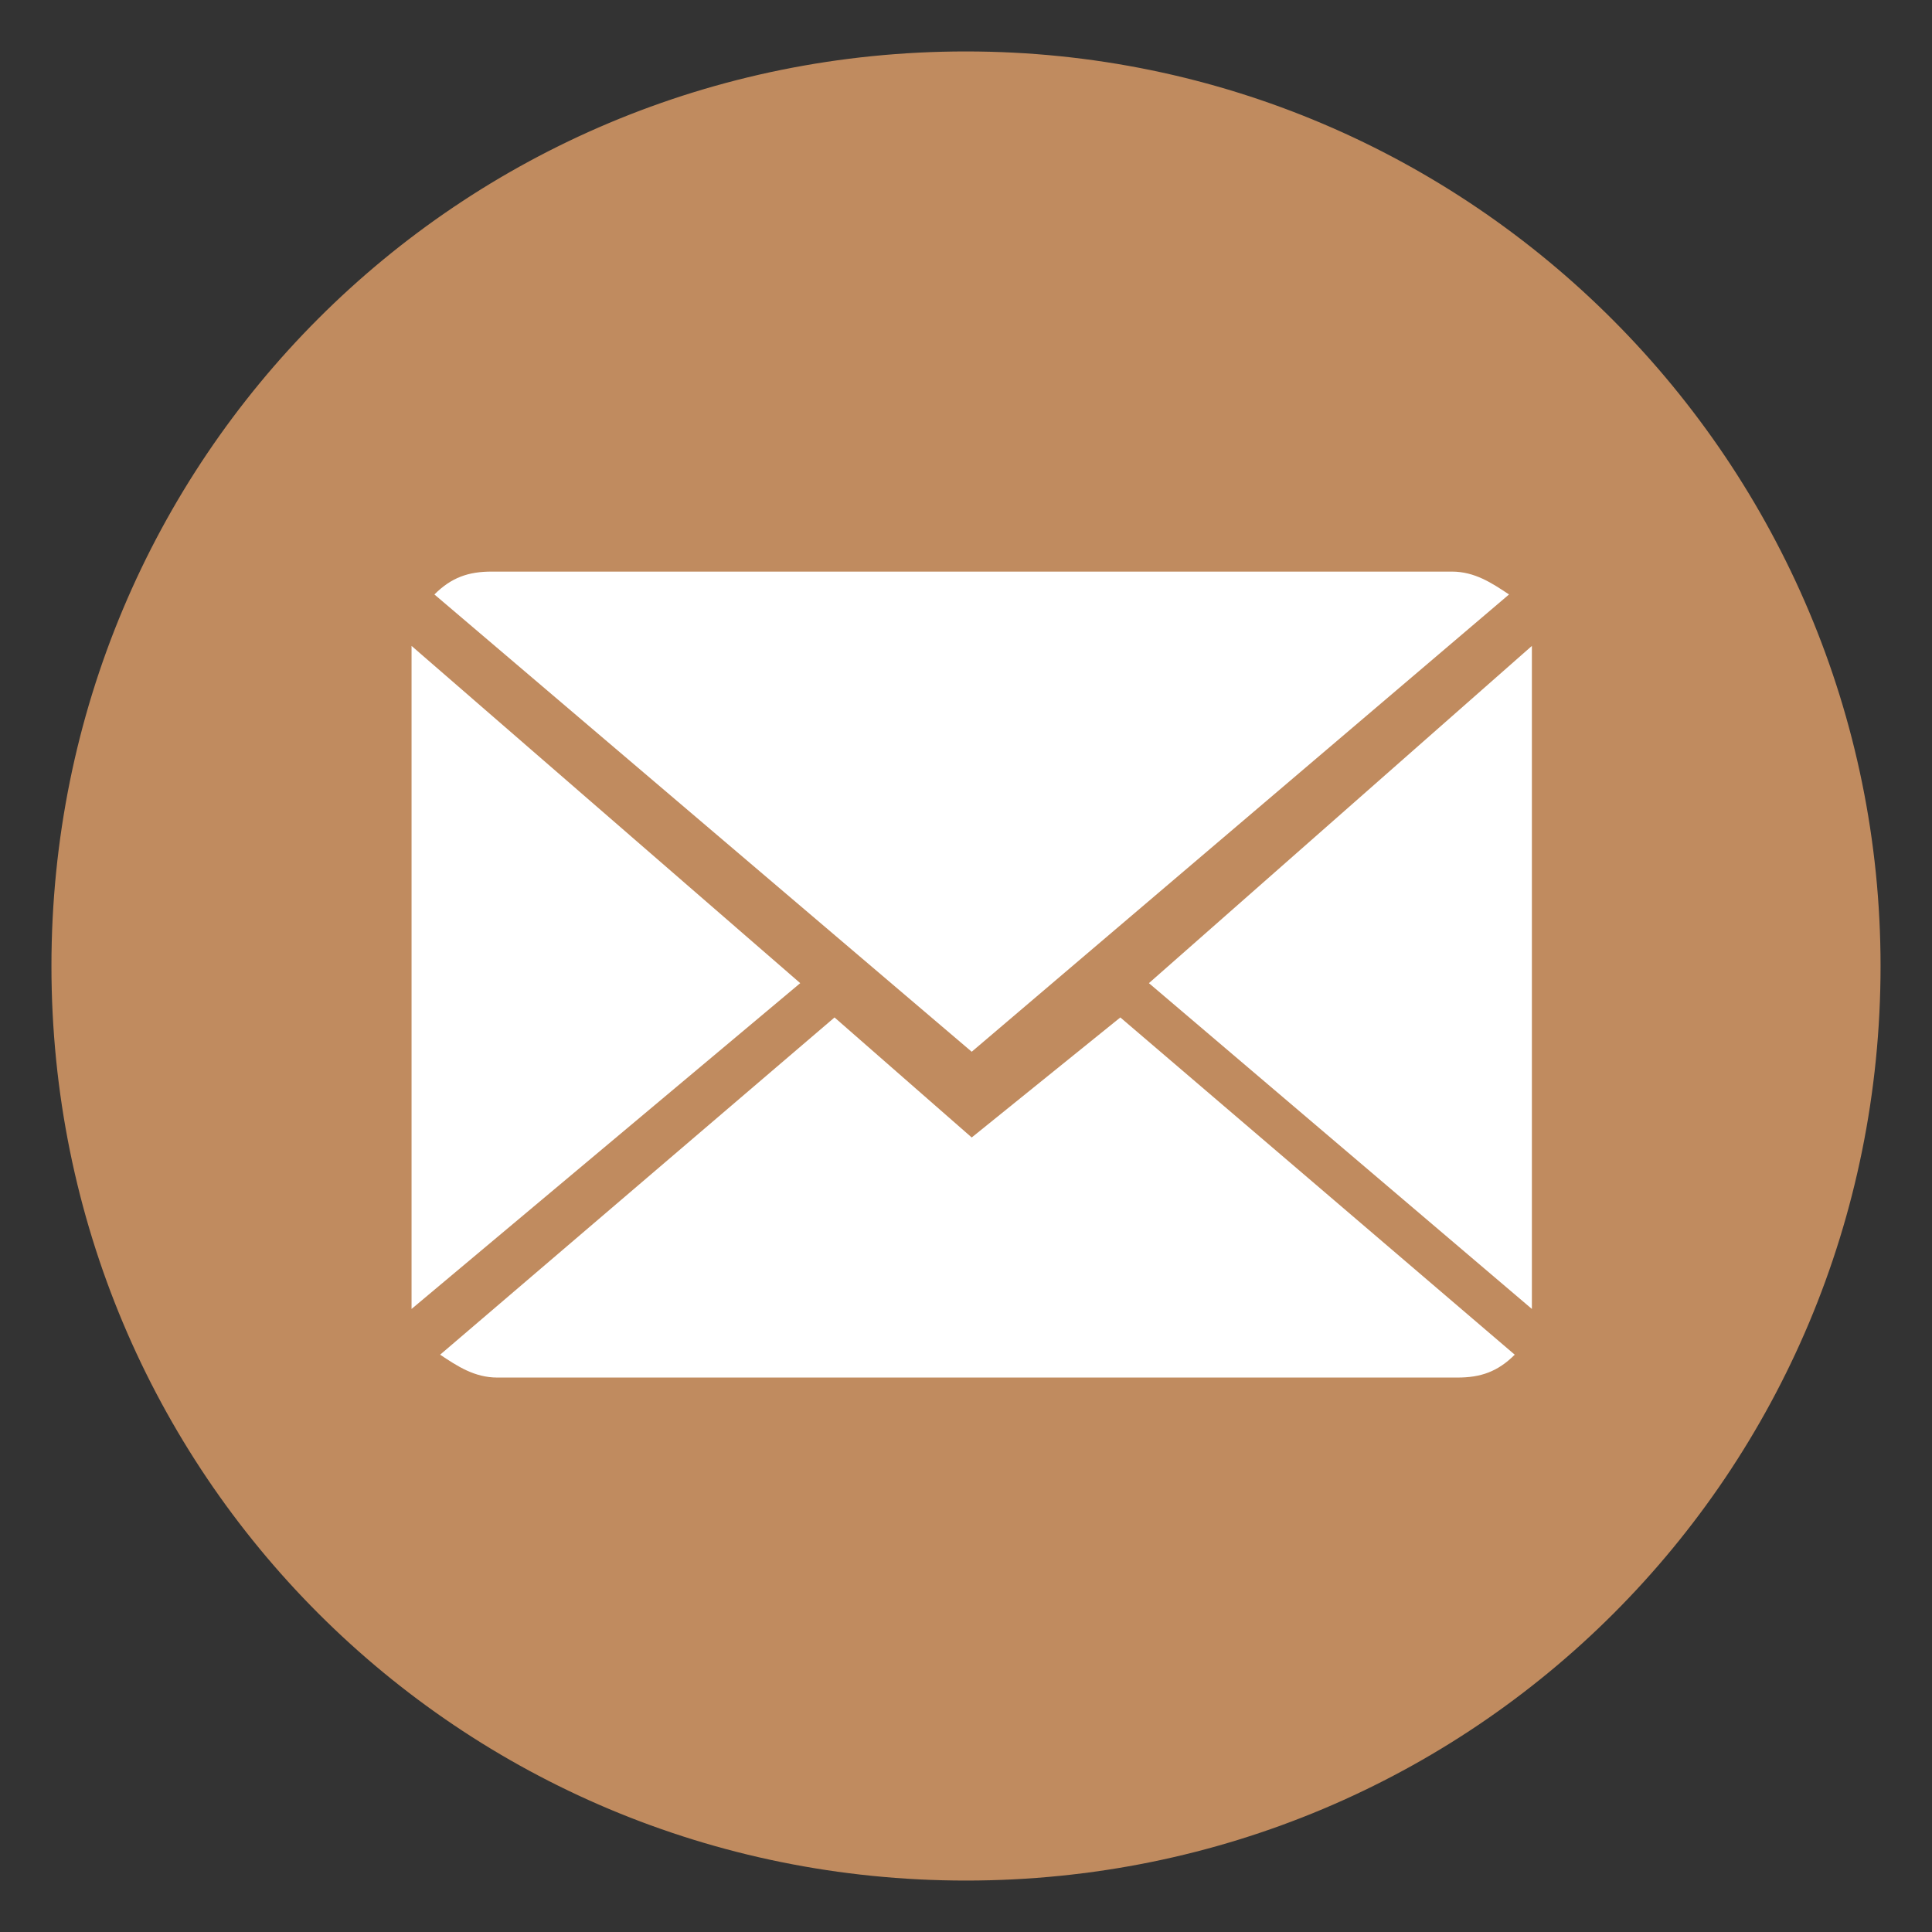 <?xml version="1.0" encoding="utf-8"?>
<!-- Generator: Adobe Illustrator 26.0.1, SVG Export Plug-In . SVG Version: 6.00 Build 0)  -->
<svg version="1.1" id="Ebene_1" xmlns="http://www.w3.org/2000/svg" xmlns:xlink="http://www.w3.org/1999/xlink" x="0px" y="0px"
	 viewBox="0 0 33.8 33.8" style="enable-background:new 0 0 33.8 33.8;" xml:space="preserve">
<rect x="0" y="0" width="33.8" height="33.8" fill="#333333" stroke="none"/>
<style type="text/css">
	.st0{fill:#C08B5F;stroke:#C08B5F;}
	.st1{fill:#FFFFFF;}
</style>
<path class="st0" d="M32.4,16.9c0,8.6-6.9,15.5-15.5,15.5S1.4,25.5,1.4,16.9S8.3,1.4,16.9,1.4C25.5,1.4,32.4,8.4,32.4,16.9z"/>
<g>
	<g>
		<path class="st1" d="M17,19.9l-2.4-2.1l-6.9,5.9c0.3,0.2,0.6,0.4,1,0.4h16.8c0.4,0,0.7-0.1,1-0.4l-6.9-5.9L17,19.9z"/>
		<path class="st1" d="M26.4,10.4c-0.3-0.2-0.6-0.4-1-0.4H8.6c-0.4,0-0.7,0.1-1,0.4l9.4,8L26.4,10.4z"/>
		<polygon class="st1" points="7.2,11.3 7.2,22.9 14,17.2 		"/>
		<polygon class="st1" points="20.1,17.2 26.8,22.9 26.8,11.3 		"/>
	</g>
</g>
</svg>
